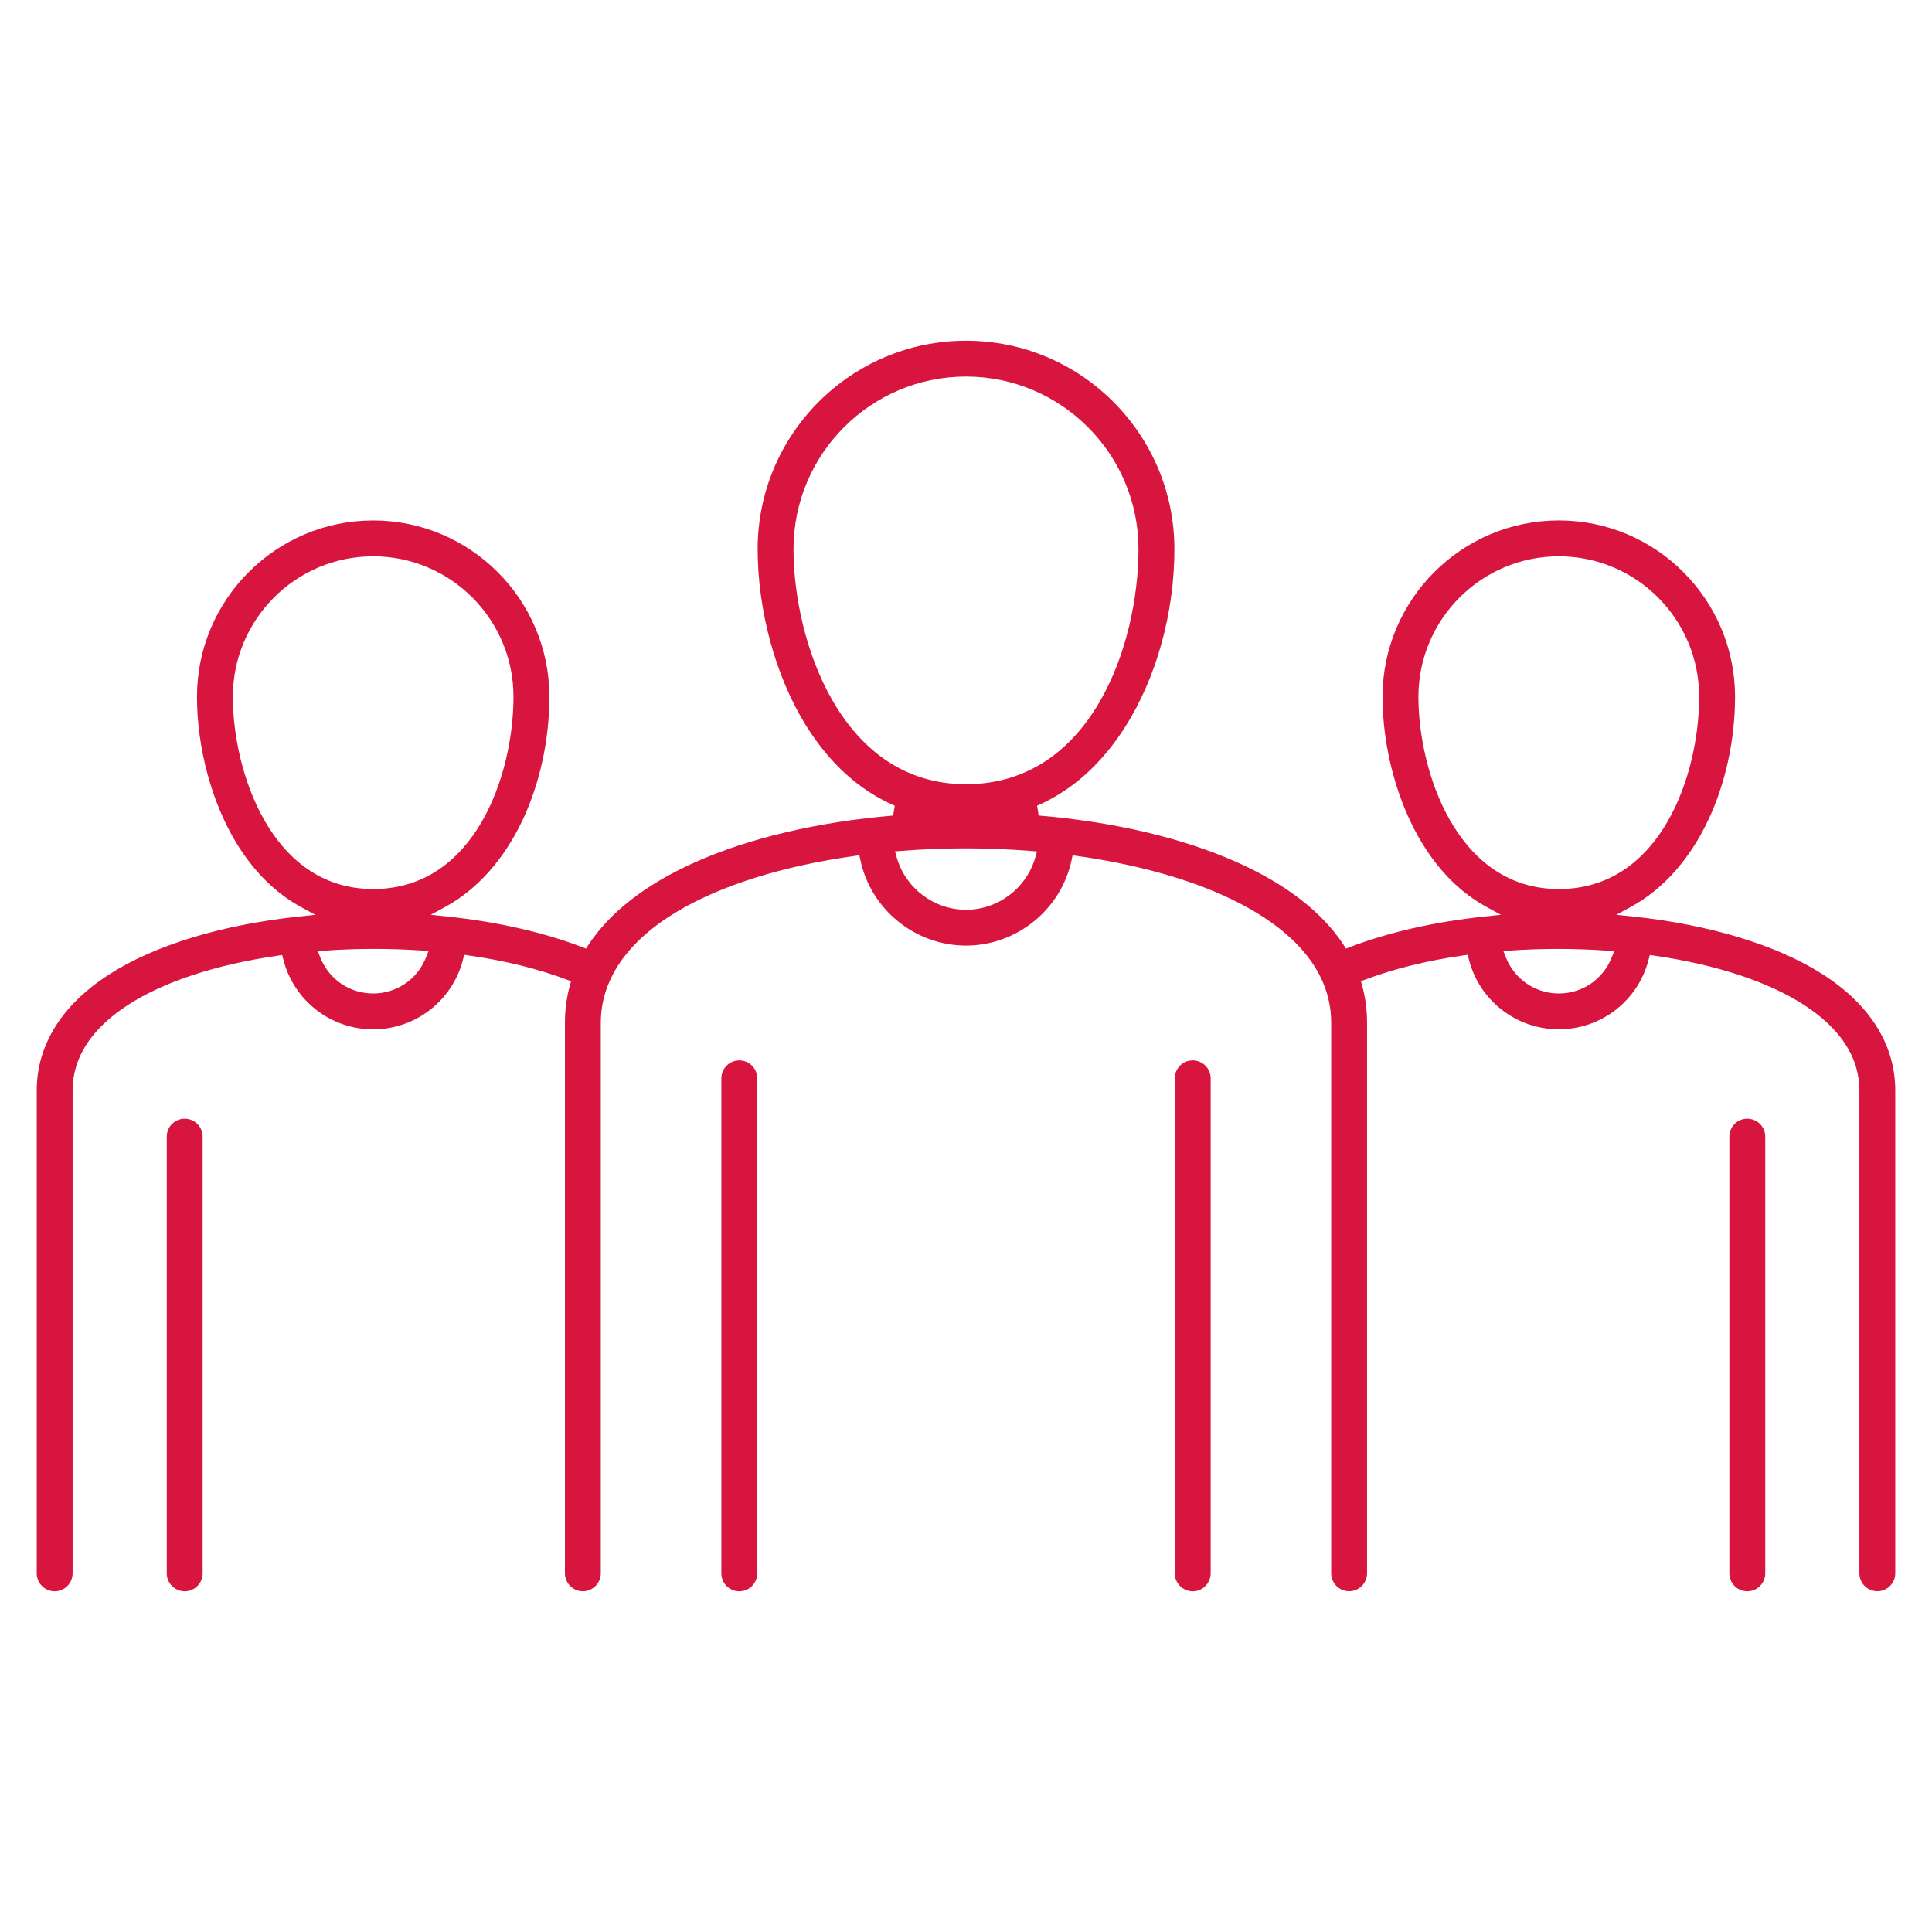 <svg viewBox="0 0 1080 1080" version="1.1" xmlns="http://www.w3.org/2000/svg" id="Layer_1">
  
  <defs>
    <style>
      .st0 {
        fill: #d7153e;
      }
    </style>
  </defs>
  <path d="M1019.03,544.73l-.62-.39c-25.41-16.15-62.9-27.5-105.68-32l-9.17-.96,8.1-4.42c17.93-9.76,32.9-26.56,43.28-48.59,9.65-20.44,14.96-44.92,14.96-68.89,0-54.35-44.18-98.56-98.49-98.56s-98.56,44.21-98.56,98.56c0,28.8,8.38,59.59,22.42,82.35,9.68,15.68,21.68,27.5,35.67,35.14l8.1,4.41-9.16.96c-27.76,2.93-53.8,8.83-75.29,17.1l-2.17.83-1.26-1.95c-12.06-18.43-32.18-34.04-59.83-46.38-30.25-13.49-68.53-22.51-110.7-26.05l-.9-5.5c19.44-8.43,35.97-23.21,49.18-43.95,17.53-27.55,27.58-63.82,27.58-99.52,0-64.22-52.25-116.46-116.48-116.46s-116.48,52.24-116.48,116.46c0,34.31,9.98,70.96,26.66,98.06,13.26,21.53,30.07,36.82,49.97,45.42l-.9,5.5c-42.1,3.56-80.34,12.56-110.58,26.05-27.63,12.35-47.76,27.95-59.83,46.38l-1.26,1.95-2.17-.83c-21.55-8.28-47.64-14.2-75.45-17.11l-9.19-.96,8.11-4.41c17.91-9.78,32.87-26.57,43.27-48.61,9.63-20.44,14.94-44.9,14.94-68.87,0-54.35-44.18-98.56-98.49-98.56s-98.5,44.21-98.5,98.56c0,28.8,8.37,59.59,22.39,82.35,9.68,15.69,21.68,27.5,35.67,35.14l8.08,4.42-9.16.96c-43.05,4.54-80.73,16.03-106.11,32.37-26.46,17.02-40.45,39.46-40.45,64.88v269.89c0,5.54,4.51,10.03,10.03,10.03s10.02-4.49,10.02-10.03v-269.89c0-18.52,10.52-34.68,31.25-48.03,20.01-12.88,48.84-22.34,83.34-27.35l2.57-.37.63,2.51c5.86,22.98,26.51,39.03,50.23,39.03s44.43-16.09,50.24-39.15l.63-2.51,2.57.37c20.27,2.91,38.69,7.45,54.73,13.48l2.44.92-.69,2.51c-1.81,6.67-2.73,13.65-2.73,20.74v307.73c0,5.53,4.49,10.03,10.02,10.03s10.03-4.51,10.03-10.03v-307.73c0-24.02,14.73-45.5,42.59-62.14,24.7-14.73,59.03-25.51,99.29-31.14l2.66-.37.56,2.61c5.86,27.75,30.69,47.87,59.04,47.87s53.16-20.11,59.04-47.82l.55-2.63,2.66.37c30.86,4.35,58.84,11.86,80.92,21.72,27.82,12.42,60.98,34.91,60.98,71.52v307.73c0,5.54,4.51,10.03,10.03,10.03s10.02-4.49,10.02-10.03v-307.73c0-7.09-.92-14.07-2.73-20.73l-.69-2.53,2.45-.92c16.03-6.03,34.42-10.55,54.66-13.48l2.57-.36.63,2.5c5.83,23.05,26.51,39.15,50.3,39.15s44.37-16.05,50.23-39.03l.65-2.5,2.56.36c34.51,5.01,63.33,14.47,83.34,27.36,20.73,13.34,31.25,29.5,31.25,48.02v269.9c0,5.53,4.49,10.02,10.02,10.02s10.03-4.49,10.03-10.02v-269.9c0-25.42-14-47.86-40.44-64.88ZM130.16,389.49c0-43.29,35.2-78.51,78.45-78.51s78.43,35.21,78.43,78.51-21.29,107.5-78.43,107.5-78.45-65.95-78.45-107.5ZM238.13,535.26c-4.85,12.22-16.44,20.1-29.53,20.1s-24.63-7.85-29.5-20.01l-1.45-3.65,3.92-.29c9.1-.65,18.39-.96,27.6-.96s17.76.3,26.47.89l3.93.27-1.45,3.65ZM443.58,306.92c0-53.16,43.25-96.42,96.42-96.42s96.42,43.27,96.42,96.42-26.17,131.46-96.42,131.46-96.42-80.63-96.42-131.46ZM578.73,479.35c-4.94,17.2-20.86,29.23-38.73,29.23s-33.81-12.04-38.73-29.26l-.96-3.39,3.5-.27c11.96-.95,24.14-1.42,36.19-1.42s24.06.49,36.19,1.45l3.5.29-.96,3.37ZM792.9,389.49c0-43.29,35.21-78.51,78.51-78.51s78.43,35.21,78.43,78.51-21.29,107.5-78.43,107.5-78.51-65.95-78.51-107.5ZM900.89,535.35c-4.87,12.16-16.44,20.01-29.48,20.01s-24.73-7.88-29.59-20.08l-1.45-3.66,3.92-.26c8.74-.6,17.67-.9,26.54-.9s18.5.32,27.6.96l3.92.29-1.46,3.65Z" class="st0"></path>
  <path d="M976.75,889.54c-5.53,0-10.03-4.5-10.03-10.03v-244.12c0-5.53,4.5-10.03,10.03-10.03s10.03,4.5,10.03,10.03v244.12c0,5.53-4.5,10.03-10.03,10.03Z" class="st0"></path>
  <path d="M666.74,889.54c-5.53,0-10.03-4.5-10.03-10.03v-276.71c0-5.53,4.5-10.03,10.03-10.03s10.03,4.5,10.03,10.03v276.71c0,5.53-4.5,10.03-10.03,10.03Z" class="st0"></path>
  <path d="M413.27,889.54c-5.53,0-10.03-4.5-10.03-10.03v-276.71c0-5.53,4.5-10.03,10.03-10.03s10.03,4.5,10.03,10.03v276.71c0,5.53-4.5,10.03-10.03,10.03Z" class="st0"></path>
  <path d="M103.25,889.54c-5.53,0-10.03-4.5-10.03-10.03v-244.12c0-5.53,4.5-10.03,10.03-10.03s10.03,4.5,10.03,10.03v244.12c0,5.53-4.5,10.03-10.03,10.03Z" class="st0"></path>
</svg>